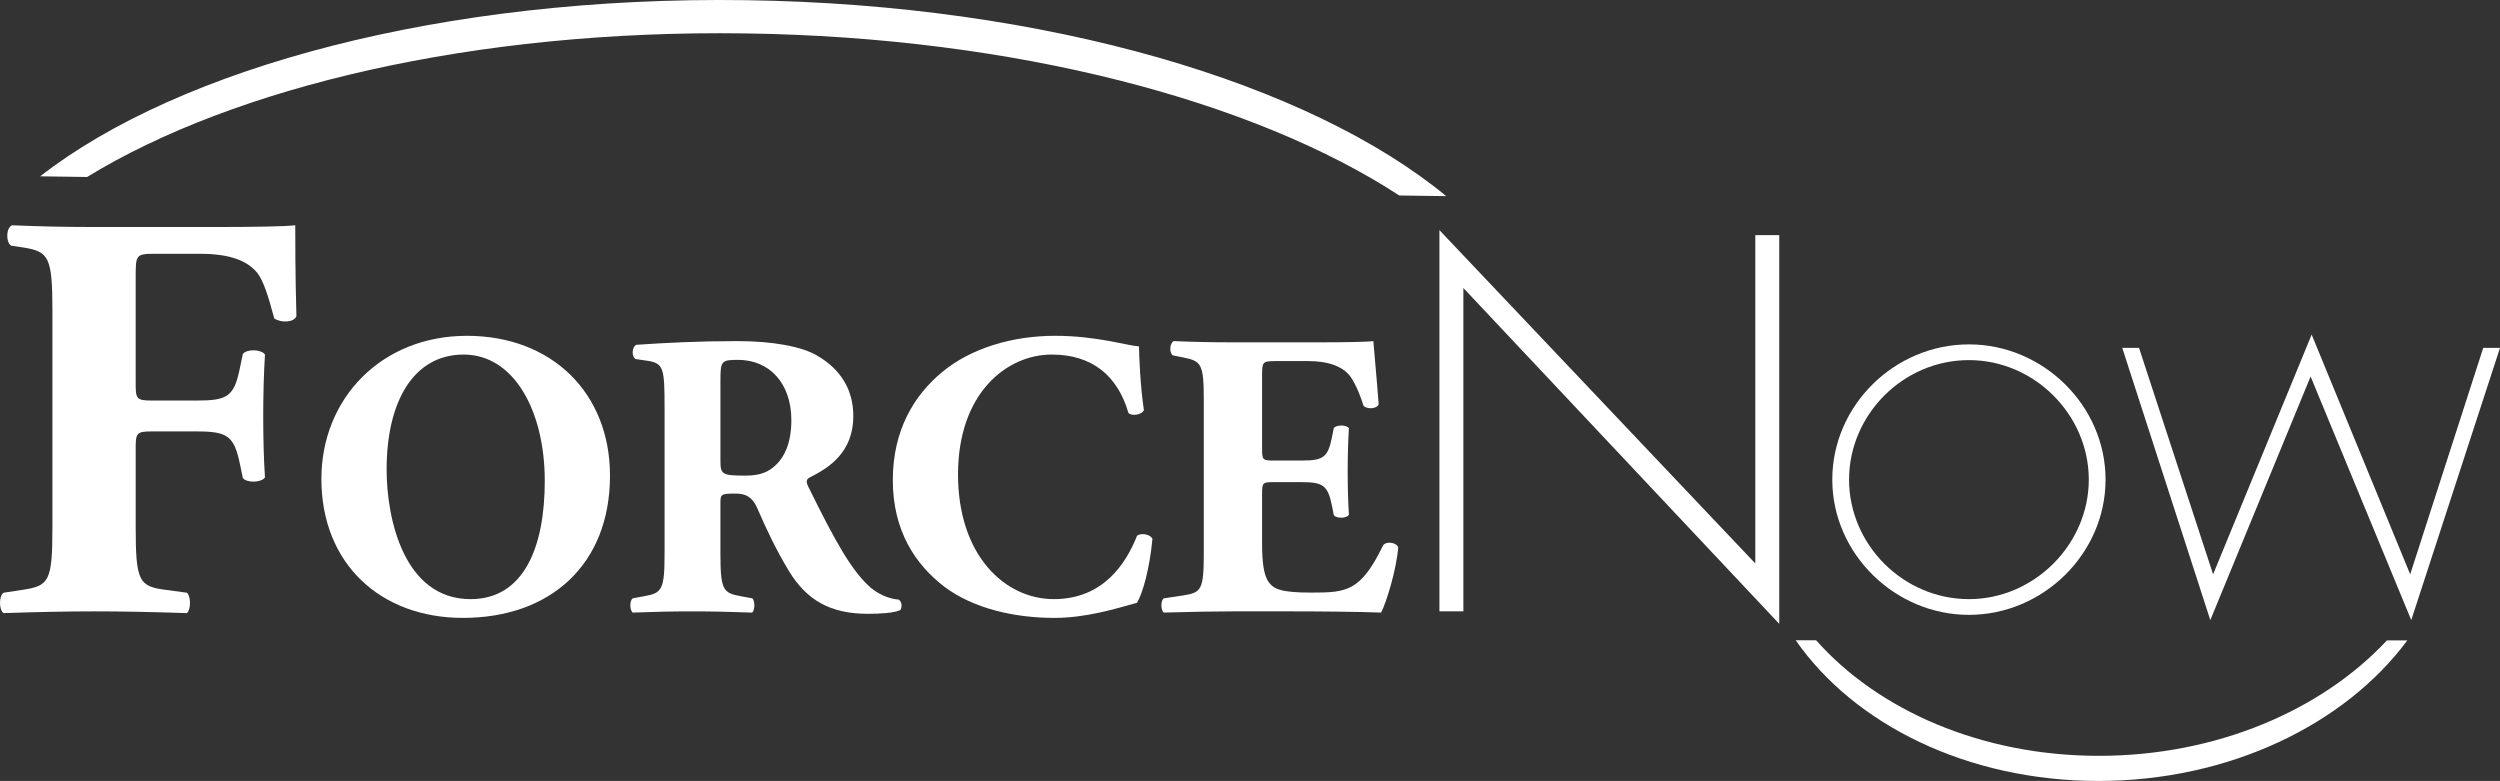 <?xml version="1.0" encoding="utf-8"?>
<!-- Generator: Adobe Illustrator 15.1.0, SVG Export Plug-In . SVG Version: 6.00 Build 0)  -->
<!DOCTYPE svg PUBLIC "-//W3C//DTD SVG 1.1//EN" "http://www.w3.org/Graphics/SVG/1.1/DTD/svg11.dtd">
<svg version="1.1" id="Layer_1" xmlns="http://www.w3.org/2000/svg" xmlns:xlink="http://www.w3.org/1999/xlink" x="0px" y="0px"
	 width="396.95px" height="124px" viewBox="0 0 396.95 124" enable-background="new 0 0 396.95 124" xml:space="preserve">
<rect x="0" y="0" width="396.95" height="124" fill="#333333" stroke="none"/>
<g>
	<path fill="#FFFFFF" d="M21.544,60.826c0,2.497,0.093,2.773,2.59,2.773h7.118c4.901,0,5.918-0.647,6.845-5.178l0.462-2.22
		c0.646-0.832,2.959-0.739,3.513,0.093c-0.185,2.958-0.277,6.38-0.277,9.895c0,3.421,0.093,6.842,0.277,9.615
		c-0.554,0.832-2.866,0.925-3.513,0.094l-0.462-2.221C37.17,69.24,36.153,68.5,31.252,68.5h-7.118c-2.497,0-2.59,0.277-2.59,2.774
		v12.483c0,8.599,0.556,9.339,4.717,9.894l3.421,0.462c0.646,0.555,0.646,2.682,0,3.236c-5.733-0.185-10.265-0.277-14.702-0.277
		c-4.254,0-8.877,0.093-14.425,0.277c-0.739-0.555-0.739-2.682,0-3.236l3.052-0.462c4.16-0.647,4.716-1.295,4.716-9.894V49.36
		c0-8.599-0.556-9.431-4.716-10.079l-1.851-0.278c-0.831-0.555-0.831-2.866,0.186-3.236c3.976,0.185,8.599,0.277,13.038,0.277
		h19.417c5.918,0,11.188-0.092,12.483-0.277c0,1.572,0,8.23,0.186,14.425c-0.37,1.017-2.404,1.11-3.515,0.37
		c-1.018-3.791-1.757-6.011-2.681-7.212c-1.573-1.942-4.347-3.052-9.062-3.052h-7.213c-3.052,0-3.052,0.185-3.052,3.791V60.826
		L21.544,60.826z"/>
	<path fill="#FFFFFF" d="M96.855,75.519c0,14.11-9.45,22.59-23.365,22.59c-13.01,0-22.459-8.543-22.459-22.071
		c0-12.814,9.578-22.718,23.106-22.718C87.6,53.319,96.855,62.381,96.855,75.519L96.855,75.519z M73.619,56.297
		c-7.961,0-12.231,7.443-12.231,18.252c0,7.896,2.781,20.581,13.332,20.581c8.478,0,11.779-8.284,11.779-18.769
		C86.499,65.294,81.645,56.297,73.619,56.297L73.619,56.297z"/>
	<path fill="#FFFFFF" d="M105.521,64.84c0-6.472-0.13-7.184-2.85-7.573l-1.746-0.258c-0.647-0.323-0.647-1.942,0.13-2.265
		c4.854-0.324,9.901-0.583,16.051-0.583c5.502,0,10.227,0.841,12.686,2.33c3.754,2.2,5.695,5.436,5.695,9.579
		c0,5.761-3.883,8.22-6.86,9.708c-0.646,0.323-0.646,0.712-0.323,1.424c4.271,8.673,6.925,13.527,10.031,16.182
		c1.684,1.358,3.366,1.746,4.336,1.813c0.583,0.322,0.583,1.294,0.26,1.682c-1.035,0.453-3.106,0.582-5.113,0.582
		c-5.954,0-9.708-2.135-12.556-6.796c-2.071-3.429-3.56-6.601-5.049-10.032c-0.776-1.746-1.813-2.264-3.431-2.264
		c-2.265,0-2.394,0.129-2.394,1.424v7.96c0,5.955,0.388,6.408,3.301,6.926l1.747,0.323c0.454,0.324,0.454,1.877,0,2.266
		c-3.432-0.13-6.408-0.194-9.515-0.194c-3.235,0-6.084,0.064-9.449,0.194c-0.519-0.389-0.519-1.941,0-2.266l1.748-0.323
		c2.913-0.518,3.301-0.971,3.301-6.926V64.84L105.521,64.84z M114.389,73.06c0,2.266,0.193,2.459,4.012,2.459
		c2.33,0,3.69-0.582,4.919-1.812c1.101-1.1,2.331-3.171,2.331-6.99c0-5.825-3.431-9.579-8.479-9.579
		c-2.653,0-2.782,0.195-2.782,3.301V73.06L114.389,73.06z"/>
	<path fill="#FFFFFF" d="M180.853,55.002c0,1.166,0.194,6.343,0.775,10.097c-0.258,0.777-2.006,1.035-2.459,0.453
		c-1.748-6.019-5.89-9.255-12.168-9.255c-7.184,0-14.886,6.149-14.886,19.028c0,12.88,7.443,19.805,15.21,19.805
		c7.832,0,11.456-5.631,13.203-10.031c0.519-0.518,2.072-0.324,2.46,0.453c-0.453,4.789-1.553,8.672-2.46,10.161
		c-3.495,0.971-8.09,2.396-13.139,2.396c-6.343,0-12.815-1.489-17.409-4.919c-4.661-3.561-8.22-8.933-8.22-16.957
		c0-7.897,3.364-13.464,7.831-17.152c4.595-3.818,11.196-5.761,17.928-5.761C174.121,53.319,178.91,54.873,180.853,55.002
		L180.853,55.002z"/>
	<path fill="#FFFFFF" d="M200.393,71.183c0,1.813,0.063,1.942,1.812,1.942h4.467c3.364,0,4.143-0.453,4.79-3.56l0.324-1.618
		c0.451-0.518,2.07-0.518,2.395,0.064c-0.131,2.071-0.195,4.401-0.195,6.86s0.064,4.79,0.195,6.861
		c-0.324,0.582-1.943,0.646-2.395,0.063l-0.324-1.617c-0.647-3.107-1.426-3.624-4.79-3.624h-4.467c-1.748,0-1.812,0.064-1.812,2.005
		v7.702c0,2.979,0.259,5.051,1.036,6.149c0.841,1.165,2.071,1.683,6.796,1.683c5.631,0,7.83-0.193,11.389-7.507
		c0.521-0.713,2.138-0.454,2.396,0.323c-0.258,3.365-1.811,8.607-2.717,10.355c-3.432-0.13-9.644-0.194-14.95-0.194h-8.415
		c-3.106,0-6.278,0.064-11.133,0.194c-0.518-0.389-0.518-1.941,0-2.266l3.042-0.453c2.913-0.453,3.302-0.841,3.302-6.796V63.611
		c0-5.89-0.389-6.278-3.302-6.861l-1.618-0.323c-0.582-0.389-0.517-1.878,0.13-2.266c3.042,0.129,6.214,0.195,9.319,0.195h13.724
		c4.14,0,7.829-0.066,8.671-0.195c0.065,1.035,0.52,5.695,0.843,10.032c-0.26,0.712-1.75,0.842-2.395,0.259
		c-0.713-2.266-1.62-4.207-2.461-5.114c-1.229-1.229-3.171-2.005-6.342-2.005h-5.18c-2.135,0-2.135,0.129-2.135,2.523V71.183
		L200.393,71.183z"/>
	<polygon fill="#FFFFFF" points="282.509,99.053 232.354,45.729 232.354,97.072 228.552,97.072 228.552,36.539 278.707,89.466 
		278.707,37.331 282.509,37.331 282.509,99.053 	"/>
	<path fill="#FFFFFF" d="M334.32,76.154c0,11.763-9.931,21.473-21.693,21.473s-21.696-9.71-21.696-21.473
		c0-11.764,9.878-21.474,21.696-21.474C324.39,54.68,334.32,64.391,334.32,76.154L334.32,76.154z M293.595,76.154
		c0,10.32,8.6,18.976,19.032,18.976c10.376,0,19.032-8.711,19.032-18.976c0-10.321-8.656-18.977-19.032-18.977
		C302.194,57.178,293.595,65.833,293.595,76.154L293.595,76.154z"/>
	<polygon fill="#FFFFFF" points="351.396,91.191 367.044,53.127 382.69,91.191 394.288,55.236 396.95,55.236 382.858,98.46 
		366.878,59.785 350.953,98.46 336.971,55.236 339.635,55.236 351.396,91.191 	"/>
	<path fill="#FFFFFF" d="M118.344,5.304c42.947,0.606,80.791,10.717,103.833,25.734l7.455,0.105
		C207.885,13.205,166.318,0.704,118.416,0.029C70.518-0.647,28.614,10.676,6.377,27.995l7.453,0.107
		C37.284,13.741,75.396,4.697,118.344,5.304L118.344,5.304z"/>
	<path fill="#FFFFFF" d="M333.247,120.011c18.689,0.005,35.377-7.228,45.746-18.324l3.241-0.003
		c-9.875,13.323-28.241,22.323-49.077,22.316c-20.836-0.003-38.782-9.013-48.037-22.343l3.242,0.004
		C298.214,112.762,314.567,120.007,333.247,120.011L333.247,120.011z"/>
</g>
</svg>
